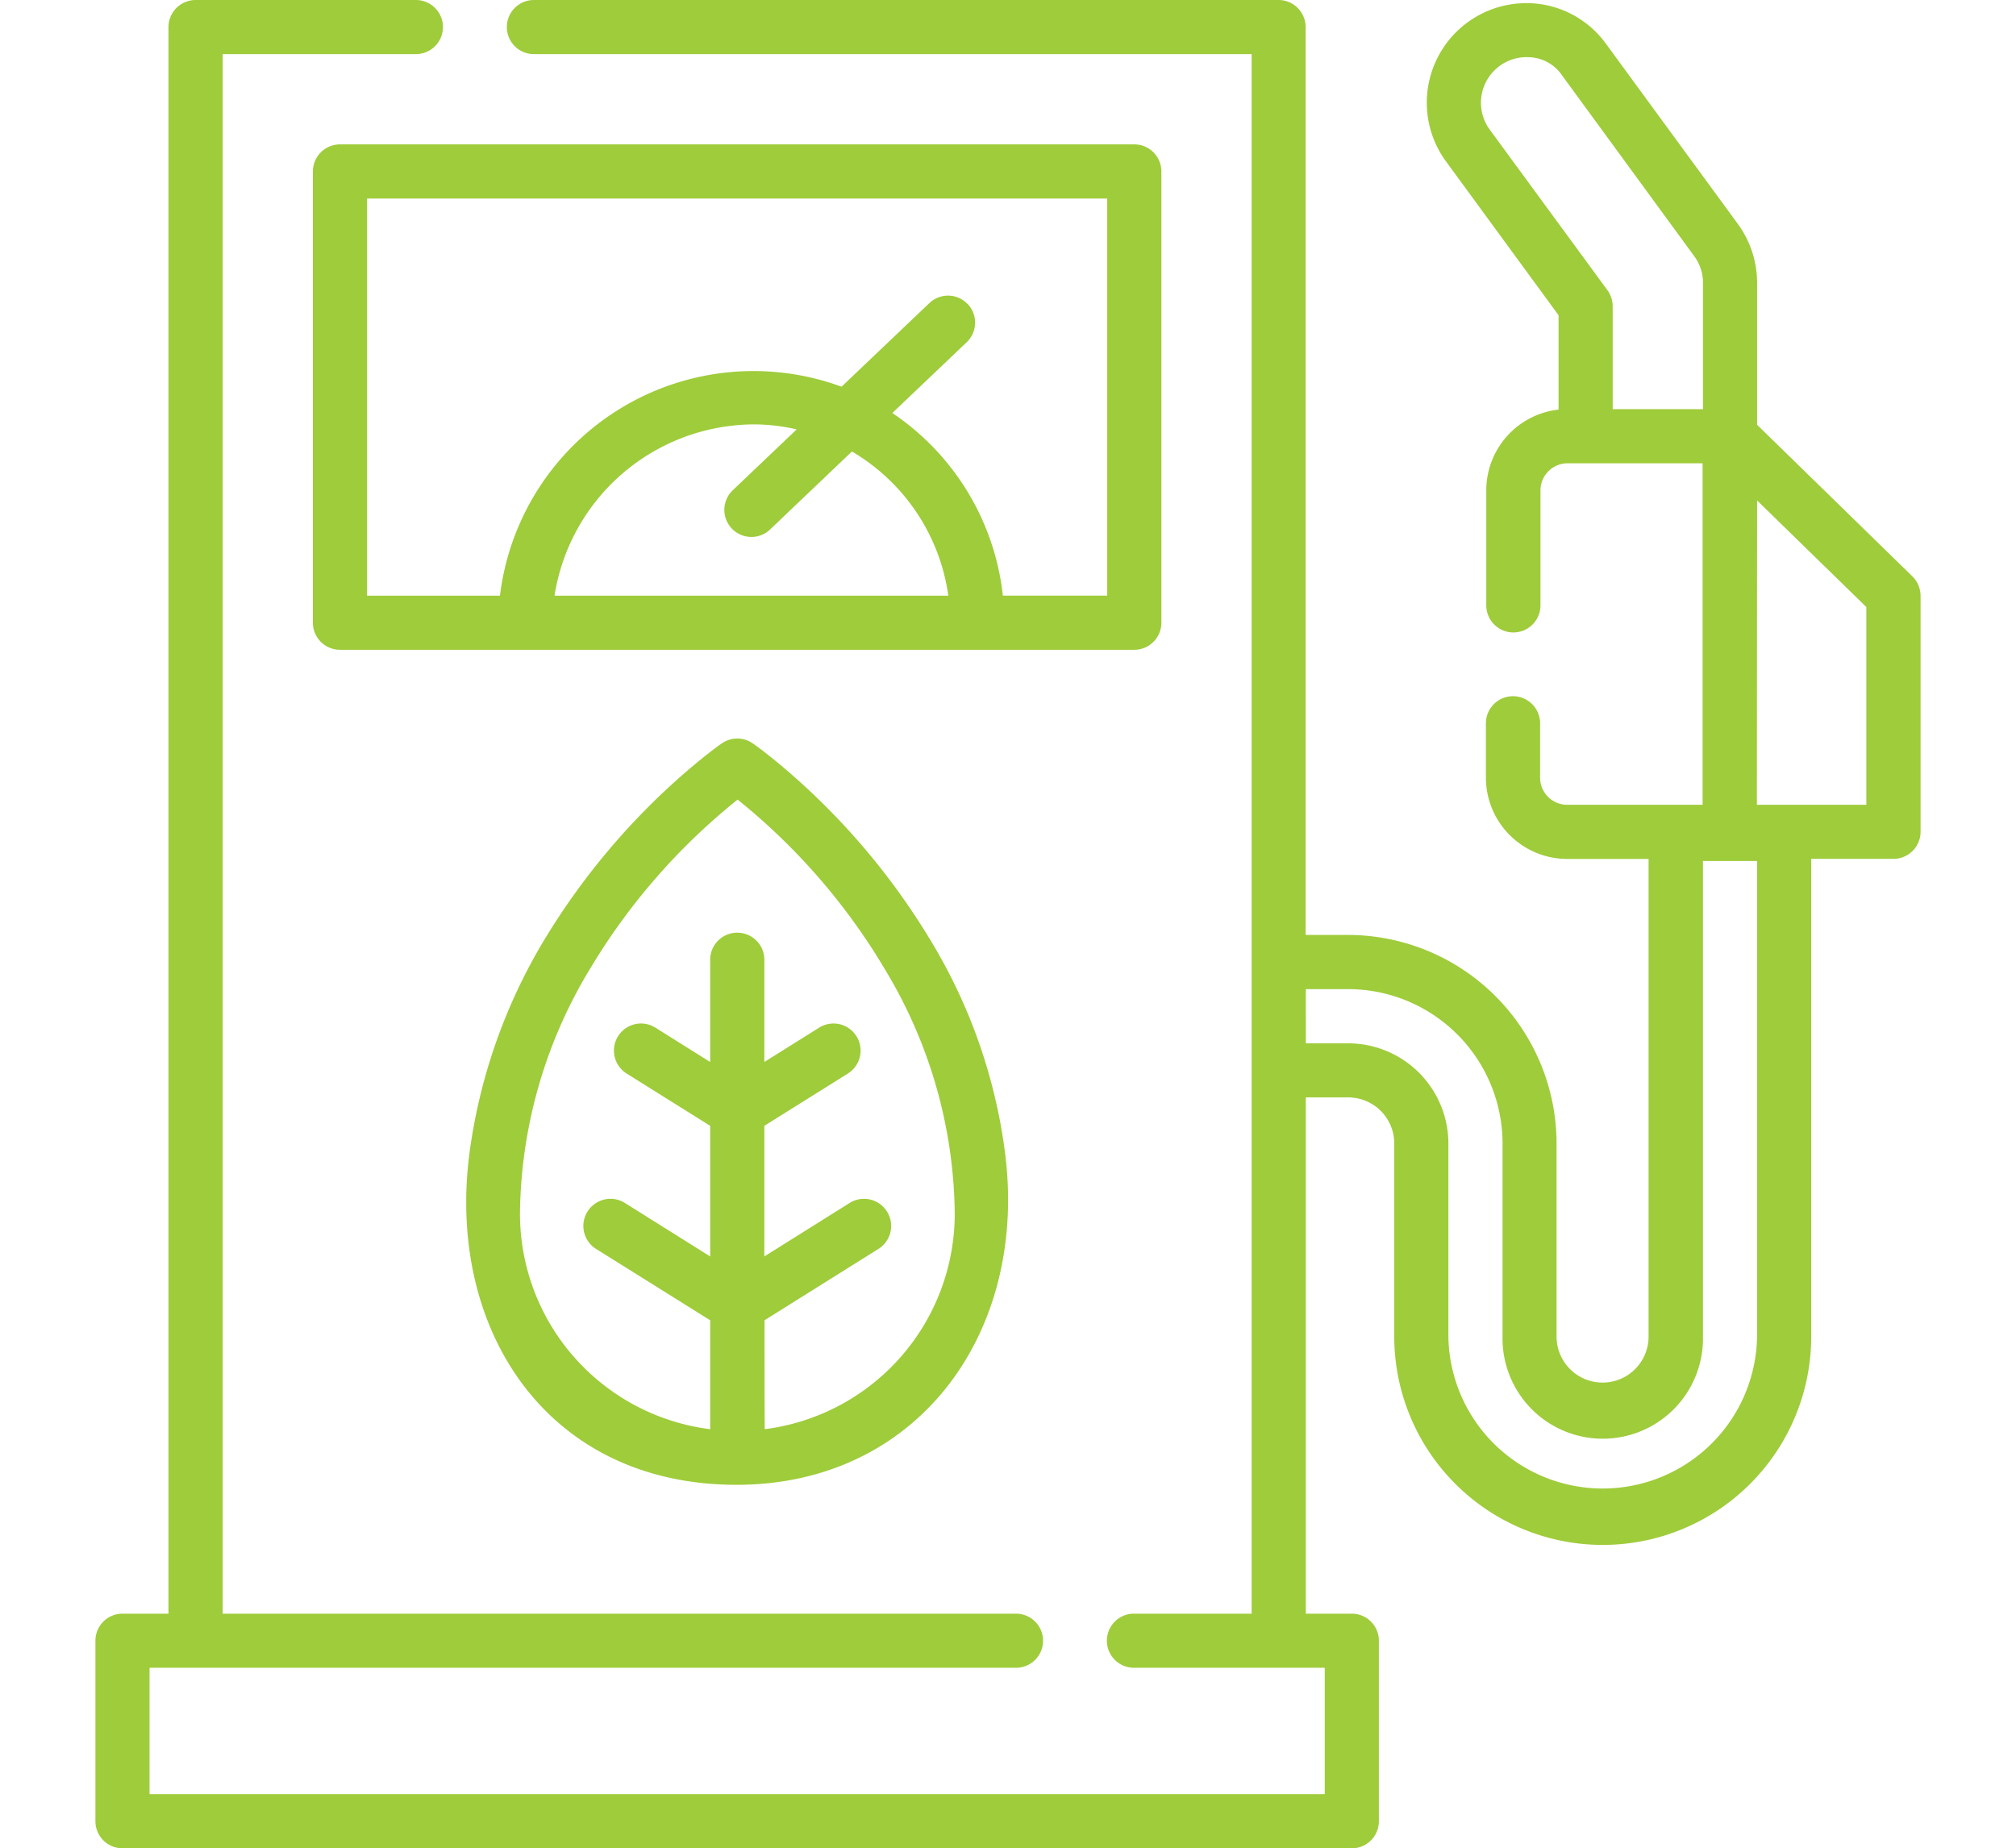 <svg width="54.529" height="50.001" version="1.1" viewBox="0 0 54.529 50.001" xmlns="http://www.w3.org/2000/svg"><g id="biofuel" transform="translate(-.679)"><path transform="translate(3.26)" d="m0.733 50a0.732 0.732 0 0 1-0.733-0.733v-4.881a0.731 0.731 0 0 1 0.732-0.733h1.244v-42.92a0.735 0.735 0 0 1 0.734-0.733h5.958a0.732 0.732 0 1 1 0 1.464h-5.226v42.189h21.458a0.732 0.732 0 1 1 0 1.464h-23.436v3.418h31.787v-3.418h-5.161a0.732 0.732 0 0 1 0-1.464h3.183v-42.189h-19.413a0.732 0.732 0 0 1 0-1.464h20.14a0.734 0.734 0 0 1 0.734 0.733v24.559h1.146a5.648 5.648 0 0 1 5.641 5.641v5.224a1.244 1.244 0 1 0 2.489 0v-12.921h-2.2a2.2 2.2 0 0 1-2.2-2.2v-1.469a0.733 0.733 0 0 1 1.466 0v1.472a0.733 0.733 0 0 0 0.732 0.732h3.663v-9.238h-3.653a0.733 0.733 0 0 0-0.732 0.734v3.109a0.733 0.733 0 0 1-1.466 0v-3.11a2.2 2.2 0 0 1 1.955-2.186v-2.552l-3.055-4.175a2.693 2.693 0 0 1 2.58-4.239 2.656 2.656 0 0 1 1.755 1.067l3.573 4.882a2.7 2.7 0 0 1 0.517 1.584v3.844l4.2 4.1a0.75 0.75 0 0 1 0.222 0.526v6.383a0.734 0.734 0 0 1-0.734 0.734h-2.224v12.92a5.639 5.639 0 1 1-11.278 0v-5.221a1.246 1.246 0 0 0-1.246-1.246h-1.146v13.966h1.244a0.732 0.732 0 0 1 0.732 0.733v4.881a0.733 0.733 0 0 1-0.732 0.734zm32.006-21.776h1.146a2.713 2.713 0 0 1 2.71 2.709v5.224a4.175 4.175 0 0 0 8.349 0v-12.865h-1.463v12.865a2.711 2.711 0 1 1-5.421 0v-5.224a4.18 4.18 0 0 0-4.175-4.175h-1.146zm12.2-6.453h2.961v-5.349l-2.955-2.884zm-7.239-18.283 3.2 4.366a0.745 0.745 0 0 1 0.139 0.433v2.781h2.443v-3.42a1.215 1.215 0 0 0-0.237-0.717l-3.57-4.884a1.121 1.121 0 0 0-0.923-0.5 1.233 1.233 0 0 0-1.052 1.941zm-27.576 27.657a15.031 15.031 0 0 1 1.97-5.642 18.955 18.955 0 0 1 3.969-4.7c0.523-0.445 0.866-0.686 0.882-0.694a0.729 0.729 0 0 1 0.832 0c0.016 8e-3 0.359 0.249 0.882 0.694a18.955 18.955 0 0 1 3.969 4.7 14.664 14.664 0 0 1 1.97 5.642c0.649 4.9-2.354 9.022-7.257 9.022-5.156 0-7.866-4.243-7.217-9.022zm3.232-4.9a13.026 13.026 0 0 0-1.873 6.586 5.88 5.88 0 0 0 5.145 5.832v-2.947l-3.105-1.942a0.734 0.734 0 0 1 0.778-1.244l2.327 1.459v-3.533l-2.26-1.415a0.732 0.732 0 1 1 0.778-1.241l1.482 0.929v-2.738a0.733 0.733 0 1 1 1.465 0v2.738l1.482-0.929a0.732 0.732 0 0 1 0.778 1.241l-2.26 1.415v3.533l2.327-1.459a0.734 0.734 0 0 1 0.778 1.244l-3.1 1.942s0 2.946 7e-3 2.946a5.88 5.88 0 0 0 5.138-5.83 13 13 0 0 0-1.873-6.583 17.058 17.058 0 0 0-4-4.618 17.113 17.113 0 0 0-4.014 4.615zm-6.741-8.667a0.733 0.733 0 0 1-0.733-0.733v-12.206a0.733 0.733 0 0 1 0.733-0.733h21.485a0.732 0.732 0 0 1 0.732 0.733v12.206a0.732 0.732 0 0 1-0.732 0.733zm16.976-9.356a0.732 0.732 0 0 1-0.025 1.036l-2.011 1.915a6.852 6.852 0 0 1 2.99 4.94h2.822v-10.742h-20.019v10.743h3.594a6.908 6.908 0 0 1 9.239-5.653l2.375-2.261a0.731 0.731 0 0 1 1.035 0.025zm-11.173 7.892h10.651a5.389 5.389 0 0 0-2.607-3.9l-2.213 2.109a0.732 0.732 0 1 1-1.011-1.06l1.729-1.647a5.118 5.118 0 0 0-1.168-0.135 5.484 5.484 0 0 0-5.381 4.633z" fill="#9fcc3b" data-name="Union 47"/></g></svg>
